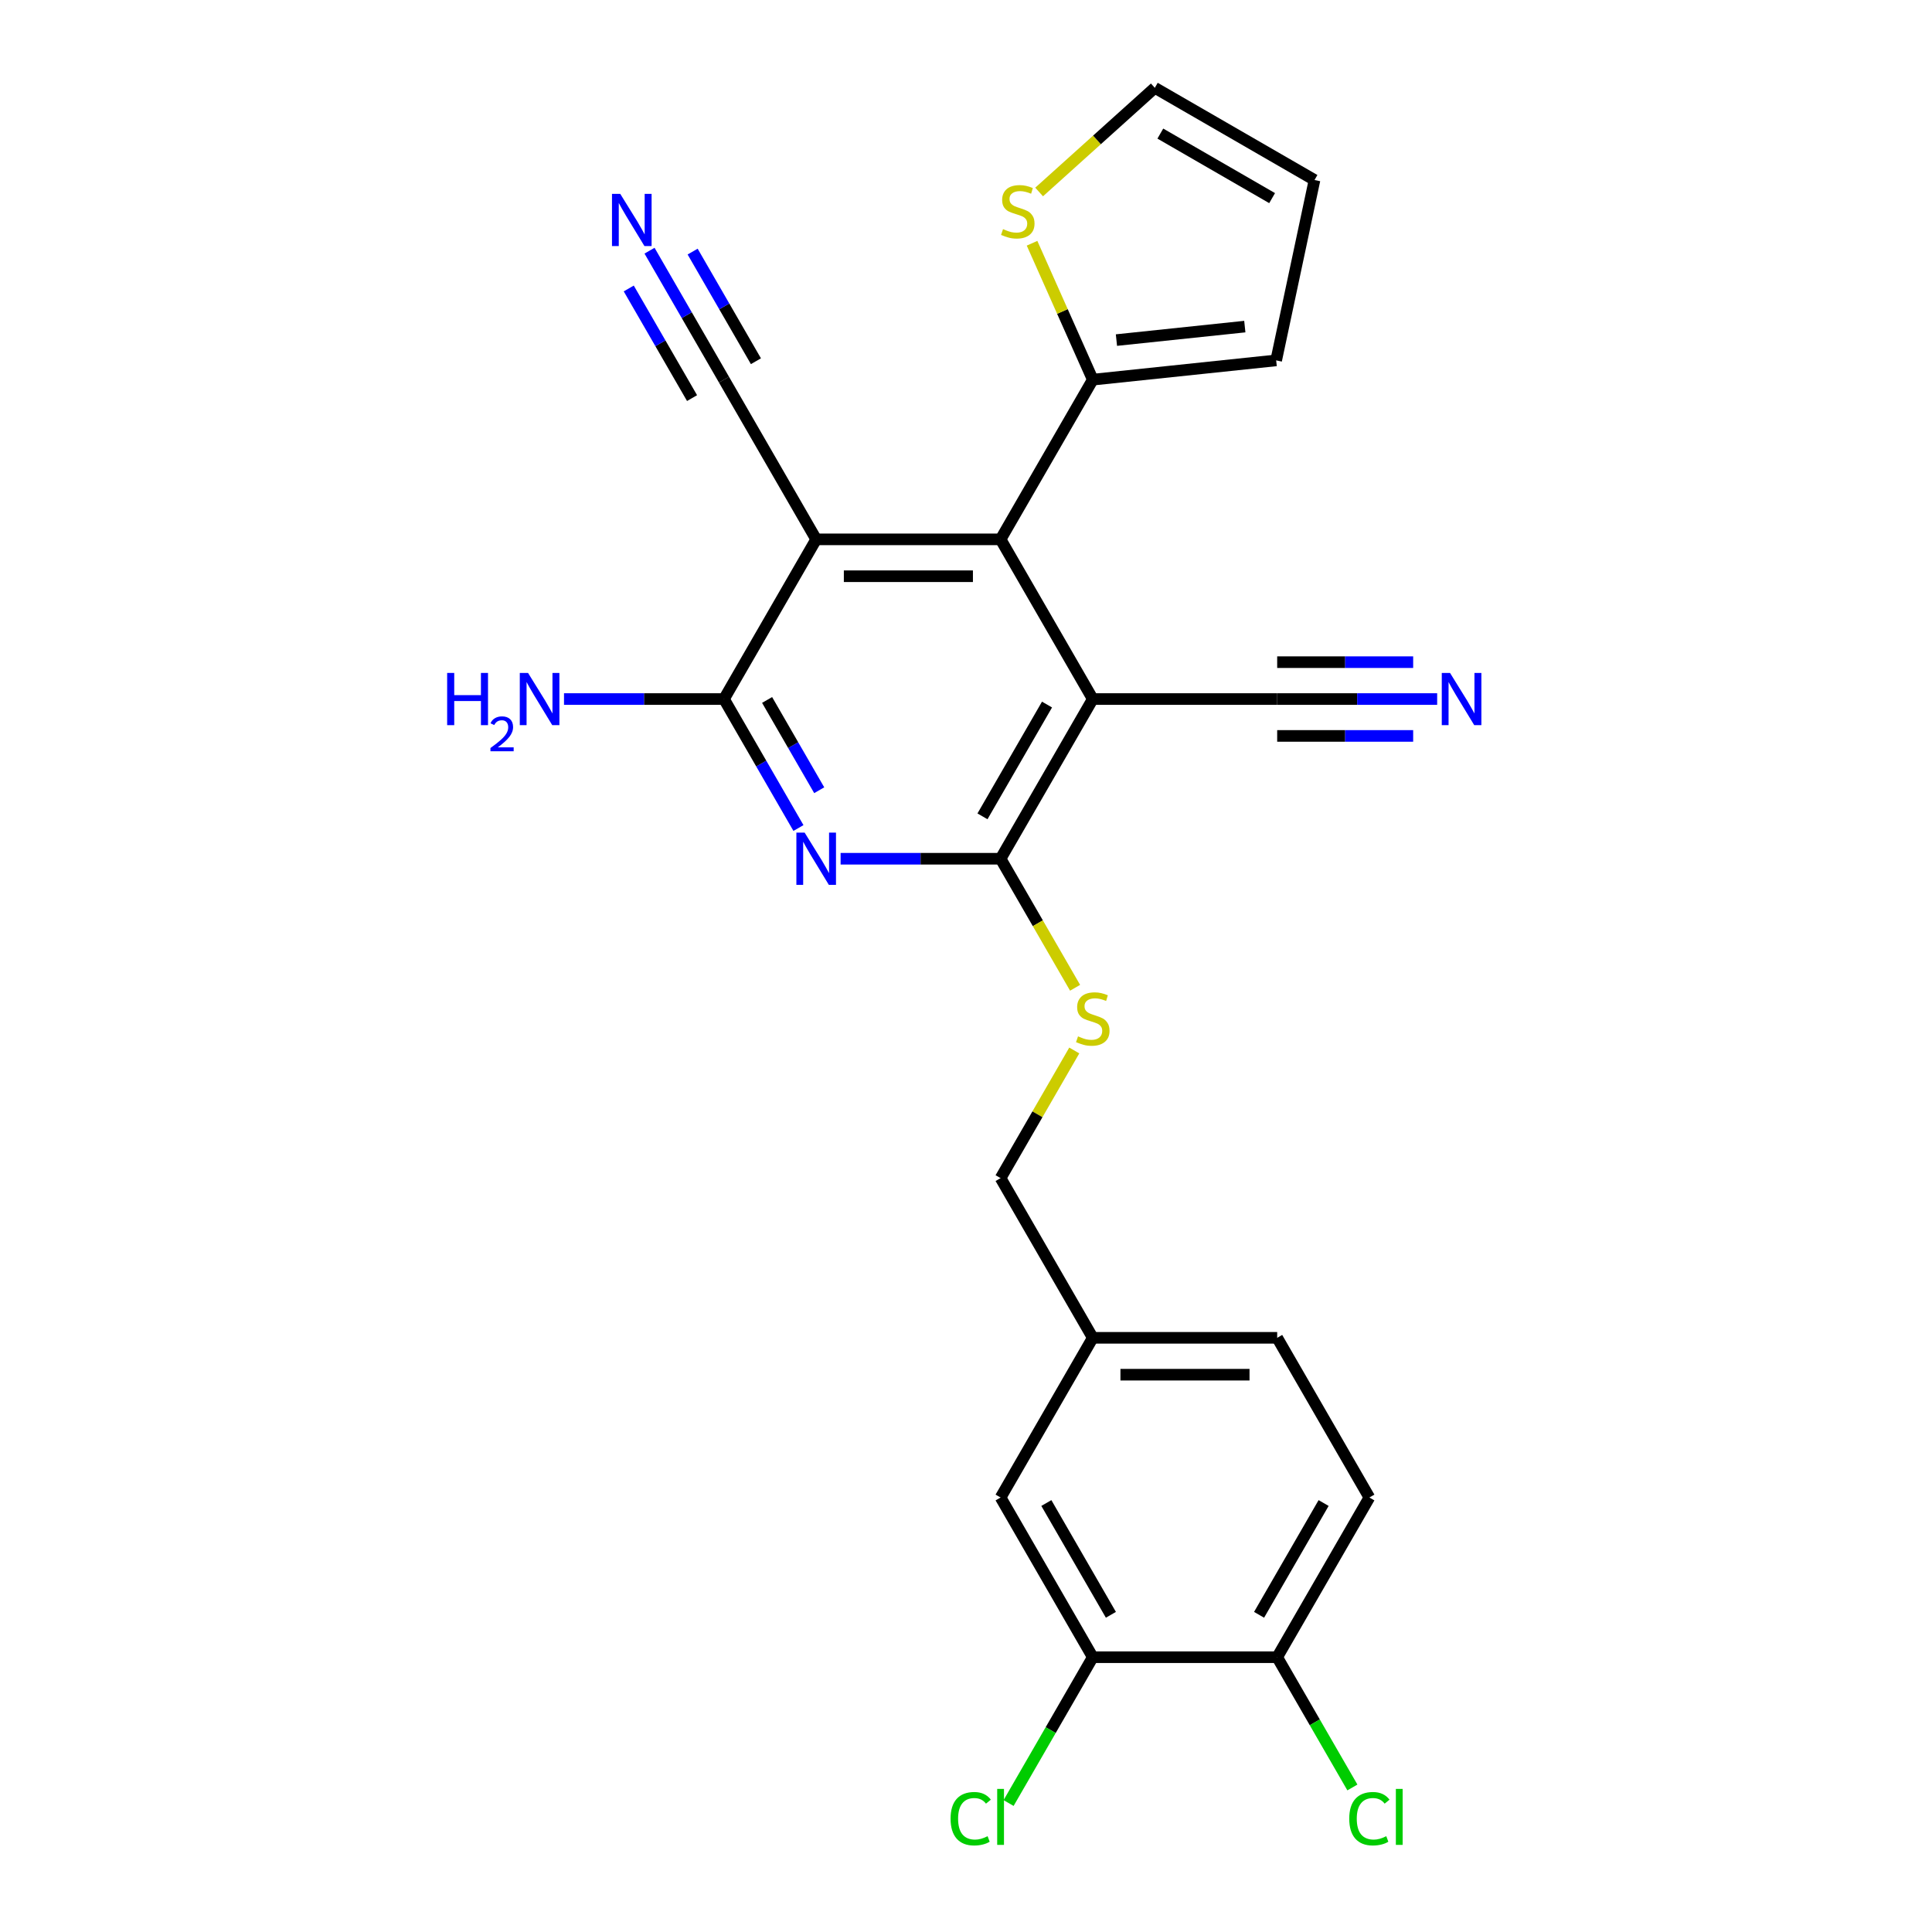 <?xml version='1.0' encoding='iso-8859-1'?>
<svg version='1.1' baseProfile='full'
              xmlns='http://www.w3.org/2000/svg'
                      xmlns:rdkit='http://www.rdkit.org/xml'
                      xmlns:xlink='http://www.w3.org/1999/xlink'
                  xml:space='preserve'
width='1000px' height='1000px' viewBox='0 0 1000 1000'>
<!-- END OF HEADER -->
<rect style='opacity:1.0;fill:#FFFFFF;stroke:none' width='1000' height='1000' x='0' y='0'> </rect>
<path class='bond-2' d='M 565.623,361.825 L 517.902,444.481' style='fill:none;fill-rule:evenodd;stroke:#000000;stroke-width:6px;stroke-linecap:butt;stroke-linejoin:miter;stroke-opacity:1' />
<path class='bond-2' d='M 541.934,364.679 L 508.528,422.538' style='fill:none;fill-rule:evenodd;stroke:#000000;stroke-width:6px;stroke-linecap:butt;stroke-linejoin:miter;stroke-opacity:1' />
<path class='bond-3' d='M 565.623,361.825 L 517.902,279.168' style='fill:none;fill-rule:evenodd;stroke:#000000;stroke-width:6px;stroke-linecap:butt;stroke-linejoin:miter;stroke-opacity:1' />
<path class='bond-6' d='M 565.623,361.825 L 661.067,361.825' style='fill:none;fill-rule:evenodd;stroke:#000000;stroke-width:6px;stroke-linecap:butt;stroke-linejoin:miter;stroke-opacity:1' />
<path class='bond-0' d='M 422.458,279.168 L 517.902,279.168' style='fill:none;fill-rule:evenodd;stroke:#000000;stroke-width:6px;stroke-linecap:butt;stroke-linejoin:miter;stroke-opacity:1' />
<path class='bond-0' d='M 436.774,298.257 L 503.585,298.257' style='fill:none;fill-rule:evenodd;stroke:#000000;stroke-width:6px;stroke-linecap:butt;stroke-linejoin:miter;stroke-opacity:1' />
<path class='bond-4' d='M 422.458,279.168 L 374.736,361.825' style='fill:none;fill-rule:evenodd;stroke:#000000;stroke-width:6px;stroke-linecap:butt;stroke-linejoin:miter;stroke-opacity:1' />
<path class='bond-7' d='M 422.458,279.168 L 374.736,196.511' style='fill:none;fill-rule:evenodd;stroke:#000000;stroke-width:6px;stroke-linecap:butt;stroke-linejoin:miter;stroke-opacity:1' />
<path class='bond-1' d='M 435.095,444.481 L 476.498,444.481' style='fill:none;fill-rule:evenodd;stroke:#0000FF;stroke-width:6px;stroke-linecap:butt;stroke-linejoin:miter;stroke-opacity:1' />
<path class='bond-1' d='M 476.498,444.481 L 517.902,444.481' style='fill:none;fill-rule:evenodd;stroke:#000000;stroke-width:6px;stroke-linecap:butt;stroke-linejoin:miter;stroke-opacity:1' />
<path class='bond-25' d='M 413.277,428.58 L 394.007,395.202' style='fill:none;fill-rule:evenodd;stroke:#0000FF;stroke-width:6px;stroke-linecap:butt;stroke-linejoin:miter;stroke-opacity:1' />
<path class='bond-25' d='M 394.007,395.202 L 374.736,361.825' style='fill:none;fill-rule:evenodd;stroke:#000000;stroke-width:6px;stroke-linecap:butt;stroke-linejoin:miter;stroke-opacity:1' />
<path class='bond-25' d='M 424.028,409.023 L 410.538,385.658' style='fill:none;fill-rule:evenodd;stroke:#0000FF;stroke-width:6px;stroke-linecap:butt;stroke-linejoin:miter;stroke-opacity:1' />
<path class='bond-25' d='M 410.538,385.658 L 397.048,362.294' style='fill:none;fill-rule:evenodd;stroke:#000000;stroke-width:6px;stroke-linecap:butt;stroke-linejoin:miter;stroke-opacity:1' />
<path class='bond-10' d='M 517.902,444.481 L 537.183,477.878' style='fill:none;fill-rule:evenodd;stroke:#000000;stroke-width:6px;stroke-linecap:butt;stroke-linejoin:miter;stroke-opacity:1' />
<path class='bond-10' d='M 537.183,477.878 L 556.465,511.275' style='fill:none;fill-rule:evenodd;stroke:#CCCC00;stroke-width:6px;stroke-linecap:butt;stroke-linejoin:miter;stroke-opacity:1' />
<path class='bond-5' d='M 517.902,279.168 L 565.623,196.511' style='fill:none;fill-rule:evenodd;stroke:#000000;stroke-width:6px;stroke-linecap:butt;stroke-linejoin:miter;stroke-opacity:1' />
<path class='bond-18' d='M 374.736,361.825 L 333.332,361.825' style='fill:none;fill-rule:evenodd;stroke:#000000;stroke-width:6px;stroke-linecap:butt;stroke-linejoin:miter;stroke-opacity:1' />
<path class='bond-18' d='M 333.332,361.825 L 291.929,361.825' style='fill:none;fill-rule:evenodd;stroke:#0000FF;stroke-width:6px;stroke-linecap:butt;stroke-linejoin:miter;stroke-opacity:1' />
<path class='bond-11' d='M 565.623,196.511 L 549.906,161.209' style='fill:none;fill-rule:evenodd;stroke:#000000;stroke-width:6px;stroke-linecap:butt;stroke-linejoin:miter;stroke-opacity:1' />
<path class='bond-11' d='M 549.906,161.209 L 534.188,125.907' style='fill:none;fill-rule:evenodd;stroke:#CCCC00;stroke-width:6px;stroke-linecap:butt;stroke-linejoin:miter;stroke-opacity:1' />
<path class='bond-14' d='M 565.623,196.511 L 660.544,186.535' style='fill:none;fill-rule:evenodd;stroke:#000000;stroke-width:6px;stroke-linecap:butt;stroke-linejoin:miter;stroke-opacity:1' />
<path class='bond-14' d='M 577.866,176.03 L 644.311,169.047' style='fill:none;fill-rule:evenodd;stroke:#000000;stroke-width:6px;stroke-linecap:butt;stroke-linejoin:miter;stroke-opacity:1' />
<path class='bond-9' d='M 661.067,361.825 L 702.471,361.825' style='fill:none;fill-rule:evenodd;stroke:#000000;stroke-width:6px;stroke-linecap:butt;stroke-linejoin:miter;stroke-opacity:1' />
<path class='bond-9' d='M 702.471,361.825 L 743.874,361.825' style='fill:none;fill-rule:evenodd;stroke:#0000FF;stroke-width:6px;stroke-linecap:butt;stroke-linejoin:miter;stroke-opacity:1' />
<path class='bond-9' d='M 661.067,380.913 L 696.26,380.913' style='fill:none;fill-rule:evenodd;stroke:#000000;stroke-width:6px;stroke-linecap:butt;stroke-linejoin:miter;stroke-opacity:1' />
<path class='bond-9' d='M 696.26,380.913 L 731.453,380.913' style='fill:none;fill-rule:evenodd;stroke:#0000FF;stroke-width:6px;stroke-linecap:butt;stroke-linejoin:miter;stroke-opacity:1' />
<path class='bond-9' d='M 661.067,342.736 L 696.26,342.736' style='fill:none;fill-rule:evenodd;stroke:#000000;stroke-width:6px;stroke-linecap:butt;stroke-linejoin:miter;stroke-opacity:1' />
<path class='bond-9' d='M 696.26,342.736 L 731.453,342.736' style='fill:none;fill-rule:evenodd;stroke:#0000FF;stroke-width:6px;stroke-linecap:butt;stroke-linejoin:miter;stroke-opacity:1' />
<path class='bond-8' d='M 374.736,196.511 L 355.465,163.133' style='fill:none;fill-rule:evenodd;stroke:#000000;stroke-width:6px;stroke-linecap:butt;stroke-linejoin:miter;stroke-opacity:1' />
<path class='bond-8' d='M 355.465,163.133 L 336.194,129.755' style='fill:none;fill-rule:evenodd;stroke:#0000FF;stroke-width:6px;stroke-linecap:butt;stroke-linejoin:miter;stroke-opacity:1' />
<path class='bond-8' d='M 391.267,186.967 L 374.887,158.596' style='fill:none;fill-rule:evenodd;stroke:#000000;stroke-width:6px;stroke-linecap:butt;stroke-linejoin:miter;stroke-opacity:1' />
<path class='bond-8' d='M 374.887,158.596 L 358.507,130.224' style='fill:none;fill-rule:evenodd;stroke:#0000FF;stroke-width:6px;stroke-linecap:butt;stroke-linejoin:miter;stroke-opacity:1' />
<path class='bond-8' d='M 358.205,206.055 L 341.824,177.684' style='fill:none;fill-rule:evenodd;stroke:#000000;stroke-width:6px;stroke-linecap:butt;stroke-linejoin:miter;stroke-opacity:1' />
<path class='bond-8' d='M 341.824,177.684 L 325.444,149.313' style='fill:none;fill-rule:evenodd;stroke:#0000FF;stroke-width:6px;stroke-linecap:butt;stroke-linejoin:miter;stroke-opacity:1' />
<path class='bond-21' d='M 556.046,543.726 L 536.974,576.76' style='fill:none;fill-rule:evenodd;stroke:#CCCC00;stroke-width:6px;stroke-linecap:butt;stroke-linejoin:miter;stroke-opacity:1' />
<path class='bond-21' d='M 536.974,576.76 L 517.902,609.795' style='fill:none;fill-rule:evenodd;stroke:#000000;stroke-width:6px;stroke-linecap:butt;stroke-linejoin:miter;stroke-opacity:1' />
<path class='bond-15' d='M 537.855,99.367 L 567.793,72.411' style='fill:none;fill-rule:evenodd;stroke:#CCCC00;stroke-width:6px;stroke-linecap:butt;stroke-linejoin:miter;stroke-opacity:1' />
<path class='bond-15' d='M 567.793,72.411 L 597.731,45.455' style='fill:none;fill-rule:evenodd;stroke:#000000;stroke-width:6px;stroke-linecap:butt;stroke-linejoin:miter;stroke-opacity:1' />
<path class='bond-12' d='M 565.623,857.765 L 517.902,775.108' style='fill:none;fill-rule:evenodd;stroke:#000000;stroke-width:6px;stroke-linecap:butt;stroke-linejoin:miter;stroke-opacity:1' />
<path class='bond-12' d='M 574.997,835.822 L 541.591,777.962' style='fill:none;fill-rule:evenodd;stroke:#000000;stroke-width:6px;stroke-linecap:butt;stroke-linejoin:miter;stroke-opacity:1' />
<path class='bond-22' d='M 565.623,857.765 L 543.834,895.506' style='fill:none;fill-rule:evenodd;stroke:#000000;stroke-width:6px;stroke-linecap:butt;stroke-linejoin:miter;stroke-opacity:1' />
<path class='bond-22' d='M 543.834,895.506 L 522.044,933.247' style='fill:none;fill-rule:evenodd;stroke:#00CC00;stroke-width:6px;stroke-linecap:butt;stroke-linejoin:miter;stroke-opacity:1' />
<path class='bond-27' d='M 565.623,857.765 L 661.067,857.765' style='fill:none;fill-rule:evenodd;stroke:#000000;stroke-width:6px;stroke-linecap:butt;stroke-linejoin:miter;stroke-opacity:1' />
<path class='bond-13' d='M 661.067,857.765 L 708.789,775.108' style='fill:none;fill-rule:evenodd;stroke:#000000;stroke-width:6px;stroke-linecap:butt;stroke-linejoin:miter;stroke-opacity:1' />
<path class='bond-13' d='M 651.694,835.822 L 685.099,777.962' style='fill:none;fill-rule:evenodd;stroke:#000000;stroke-width:6px;stroke-linecap:butt;stroke-linejoin:miter;stroke-opacity:1' />
<path class='bond-23' d='M 661.067,857.765 L 680.531,891.477' style='fill:none;fill-rule:evenodd;stroke:#000000;stroke-width:6px;stroke-linecap:butt;stroke-linejoin:miter;stroke-opacity:1' />
<path class='bond-23' d='M 680.531,891.477 L 699.994,925.189' style='fill:none;fill-rule:evenodd;stroke:#00CC00;stroke-width:6px;stroke-linecap:butt;stroke-linejoin:miter;stroke-opacity:1' />
<path class='bond-17' d='M 660.544,186.535 L 680.388,93.176' style='fill:none;fill-rule:evenodd;stroke:#000000;stroke-width:6px;stroke-linecap:butt;stroke-linejoin:miter;stroke-opacity:1' />
<path class='bond-26' d='M 597.731,45.455 L 680.388,93.176' style='fill:none;fill-rule:evenodd;stroke:#000000;stroke-width:6px;stroke-linecap:butt;stroke-linejoin:miter;stroke-opacity:1' />
<path class='bond-26' d='M 600.586,69.144 L 658.445,102.549' style='fill:none;fill-rule:evenodd;stroke:#000000;stroke-width:6px;stroke-linecap:butt;stroke-linejoin:miter;stroke-opacity:1' />
<path class='bond-16' d='M 517.902,775.108 L 565.623,692.451' style='fill:none;fill-rule:evenodd;stroke:#000000;stroke-width:6px;stroke-linecap:butt;stroke-linejoin:miter;stroke-opacity:1' />
<path class='bond-19' d='M 708.789,775.108 L 661.067,692.451' style='fill:none;fill-rule:evenodd;stroke:#000000;stroke-width:6px;stroke-linecap:butt;stroke-linejoin:miter;stroke-opacity:1' />
<path class='bond-20' d='M 565.623,692.451 L 517.902,609.795' style='fill:none;fill-rule:evenodd;stroke:#000000;stroke-width:6px;stroke-linecap:butt;stroke-linejoin:miter;stroke-opacity:1' />
<path class='bond-24' d='M 565.623,692.451 L 661.067,692.451' style='fill:none;fill-rule:evenodd;stroke:#000000;stroke-width:6px;stroke-linecap:butt;stroke-linejoin:miter;stroke-opacity:1' />
<path class='bond-24' d='M 579.94,711.54 L 646.751,711.54' style='fill:none;fill-rule:evenodd;stroke:#000000;stroke-width:6px;stroke-linecap:butt;stroke-linejoin:miter;stroke-opacity:1' />
<path  class='atom-2' d='M 416.483 430.966
L 425.34 445.283
Q 426.218 446.696, 427.631 449.253
Q 429.043 451.811, 429.12 451.964
L 429.12 430.966
L 432.708 430.966
L 432.708 457.996
L 429.005 457.996
L 419.499 442.343
Q 418.392 440.511, 417.208 438.411
Q 416.063 436.311, 415.719 435.662
L 415.719 457.996
L 412.207 457.996
L 412.207 430.966
L 416.483 430.966
' fill='#0000FF'/>
<path  class='atom-9' d='M 321.039 100.34
L 329.896 114.656
Q 330.775 116.069, 332.187 118.627
Q 333.6 121.184, 333.676 121.337
L 333.676 100.34
L 337.265 100.34
L 337.265 127.369
L 333.561 127.369
L 324.055 111.716
Q 322.948 109.884, 321.765 107.784
Q 320.619 105.684, 320.276 105.035
L 320.276 127.369
L 316.763 127.369
L 316.763 100.34
L 321.039 100.34
' fill='#0000FF'/>
<path  class='atom-10' d='M 750.536 348.31
L 759.393 362.626
Q 760.271 364.039, 761.684 366.597
Q 763.097 369.155, 763.173 369.307
L 763.173 348.31
L 766.762 348.31
L 766.762 375.339
L 763.058 375.339
L 753.552 359.687
Q 752.445 357.854, 751.262 355.754
Q 750.116 353.655, 749.773 353.006
L 749.773 375.339
L 746.26 375.339
L 746.26 348.31
L 750.536 348.31
' fill='#0000FF'/>
<path  class='atom-11' d='M 557.988 536.415
Q 558.293 536.53, 559.553 537.064
Q 560.813 537.599, 562.187 537.942
Q 563.6 538.248, 564.974 538.248
Q 567.532 538.248, 569.021 537.026
Q 570.51 535.766, 570.51 533.59
Q 570.51 532.101, 569.747 531.185
Q 569.021 530.269, 567.876 529.772
Q 566.731 529.276, 564.822 528.703
Q 562.417 527.978, 560.966 527.291
Q 559.553 526.603, 558.522 525.153
Q 557.53 523.702, 557.53 521.259
Q 557.53 517.861, 559.82 515.761
Q 562.149 513.661, 566.731 513.661
Q 569.861 513.661, 573.412 515.15
L 572.534 518.09
Q 569.288 516.754, 566.845 516.754
Q 564.211 516.754, 562.76 517.861
Q 561.309 518.93, 561.348 520.8
Q 561.348 522.251, 562.073 523.129
Q 562.836 524.007, 563.905 524.504
Q 565.013 525, 566.845 525.573
Q 569.288 526.336, 570.739 527.1
Q 572.19 527.863, 573.221 529.429
Q 574.29 530.956, 574.29 533.59
Q 574.29 537.331, 571.77 539.355
Q 569.288 541.34, 565.127 541.34
Q 562.722 541.34, 560.889 540.806
Q 559.095 540.309, 556.957 539.431
L 557.988 536.415
' fill='#CCCC00'/>
<path  class='atom-12' d='M 519.167 118.596
Q 519.473 118.711, 520.733 119.245
Q 521.993 119.78, 523.367 120.123
Q 524.78 120.429, 526.154 120.429
Q 528.712 120.429, 530.201 119.207
Q 531.69 117.947, 531.69 115.771
Q 531.69 114.282, 530.926 113.366
Q 530.201 112.449, 529.055 111.953
Q 527.91 111.457, 526.001 110.884
Q 523.596 110.159, 522.145 109.472
Q 520.733 108.784, 519.702 107.334
Q 518.709 105.883, 518.709 103.44
Q 518.709 100.042, 521 97.942
Q 523.329 95.842, 527.91 95.842
Q 531.041 95.842, 534.591 97.331
L 533.713 100.271
Q 530.468 98.935, 528.025 98.935
Q 525.39 98.935, 523.94 100.042
Q 522.489 101.111, 522.527 102.981
Q 522.527 104.432, 523.252 105.31
Q 524.016 106.188, 525.085 106.685
Q 526.192 107.181, 528.025 107.754
Q 530.468 108.517, 531.919 109.281
Q 533.369 110.044, 534.4 111.61
Q 535.469 113.137, 535.469 115.771
Q 535.469 119.512, 532.95 121.536
Q 530.468 123.521, 526.307 123.521
Q 523.901 123.521, 522.069 122.986
Q 520.275 122.49, 518.137 121.612
L 519.167 118.596
' fill='#CCCC00'/>
<path  class='atom-19' d='M 231.444 348.31
L 235.109 348.31
L 235.109 359.801
L 248.929 359.801
L 248.929 348.31
L 252.594 348.31
L 252.594 375.339
L 248.929 375.339
L 248.929 362.855
L 235.109 362.855
L 235.109 375.339
L 231.444 375.339
L 231.444 348.31
' fill='#0000FF'/>
<path  class='atom-19' d='M 253.904 374.391
Q 254.559 372.703, 256.121 371.771
Q 257.684 370.813, 259.851 370.813
Q 262.547 370.813, 264.059 372.274
Q 265.57 373.736, 265.57 376.331
Q 265.57 378.977, 263.605 381.446
Q 261.665 383.916, 257.633 386.838
L 265.873 386.838
L 265.873 388.854
L 253.854 388.854
L 253.854 387.166
Q 257.18 384.797, 259.145 383.034
Q 261.136 381.27, 262.093 379.682
Q 263.051 378.095, 263.051 376.457
Q 263.051 374.744, 262.194 373.786
Q 261.337 372.829, 259.851 372.829
Q 258.414 372.829, 257.457 373.408
Q 256.499 373.988, 255.819 375.273
L 253.904 374.391
' fill='#0000FF'/>
<path  class='atom-19' d='M 273.317 348.31
L 282.175 362.626
Q 283.053 364.039, 284.465 366.597
Q 285.878 369.155, 285.954 369.307
L 285.954 348.31
L 289.543 348.31
L 289.543 375.339
L 285.84 375.339
L 276.333 359.687
Q 275.226 357.854, 274.043 355.754
Q 272.897 353.655, 272.554 353.006
L 272.554 375.339
L 269.042 375.339
L 269.042 348.31
L 273.317 348.31
' fill='#0000FF'/>
<path  class='atom-23' d='M 492.017 941.357
Q 492.017 934.638, 495.148 931.125
Q 498.317 927.575, 504.31 927.575
Q 509.884 927.575, 512.862 931.507
L 510.342 933.569
Q 508.166 930.705, 504.31 930.705
Q 500.225 930.705, 498.049 933.454
Q 495.911 936.165, 495.911 941.357
Q 495.911 946.702, 498.126 949.451
Q 500.378 952.199, 504.73 952.199
Q 507.708 952.199, 511.182 950.405
L 512.251 953.268
Q 510.839 954.185, 508.701 954.719
Q 506.563 955.253, 504.196 955.253
Q 498.317 955.253, 495.148 951.665
Q 492.017 948.076, 492.017 941.357
' fill='#00CC00'/>
<path  class='atom-23' d='M 516.145 925.933
L 519.658 925.933
L 519.658 954.91
L 516.145 954.91
L 516.145 925.933
' fill='#00CC00'/>
<path  class='atom-24' d='M 698.367 941.357
Q 698.367 934.638, 701.497 931.125
Q 704.666 927.575, 710.66 927.575
Q 716.234 927.575, 719.212 931.507
L 716.692 933.569
Q 714.516 930.705, 710.66 930.705
Q 706.575 930.705, 704.399 933.454
Q 702.261 936.165, 702.261 941.357
Q 702.261 946.702, 704.475 949.451
Q 706.727 952.199, 711.08 952.199
Q 714.058 952.199, 717.532 950.405
L 718.601 953.268
Q 717.188 954.185, 715.05 954.719
Q 712.912 955.253, 710.545 955.253
Q 704.666 955.253, 701.497 951.665
Q 698.367 948.076, 698.367 941.357
' fill='#00CC00'/>
<path  class='atom-24' d='M 722.495 925.933
L 726.007 925.933
L 726.007 954.91
L 722.495 954.91
L 722.495 925.933
' fill='#00CC00'/>
</svg>
